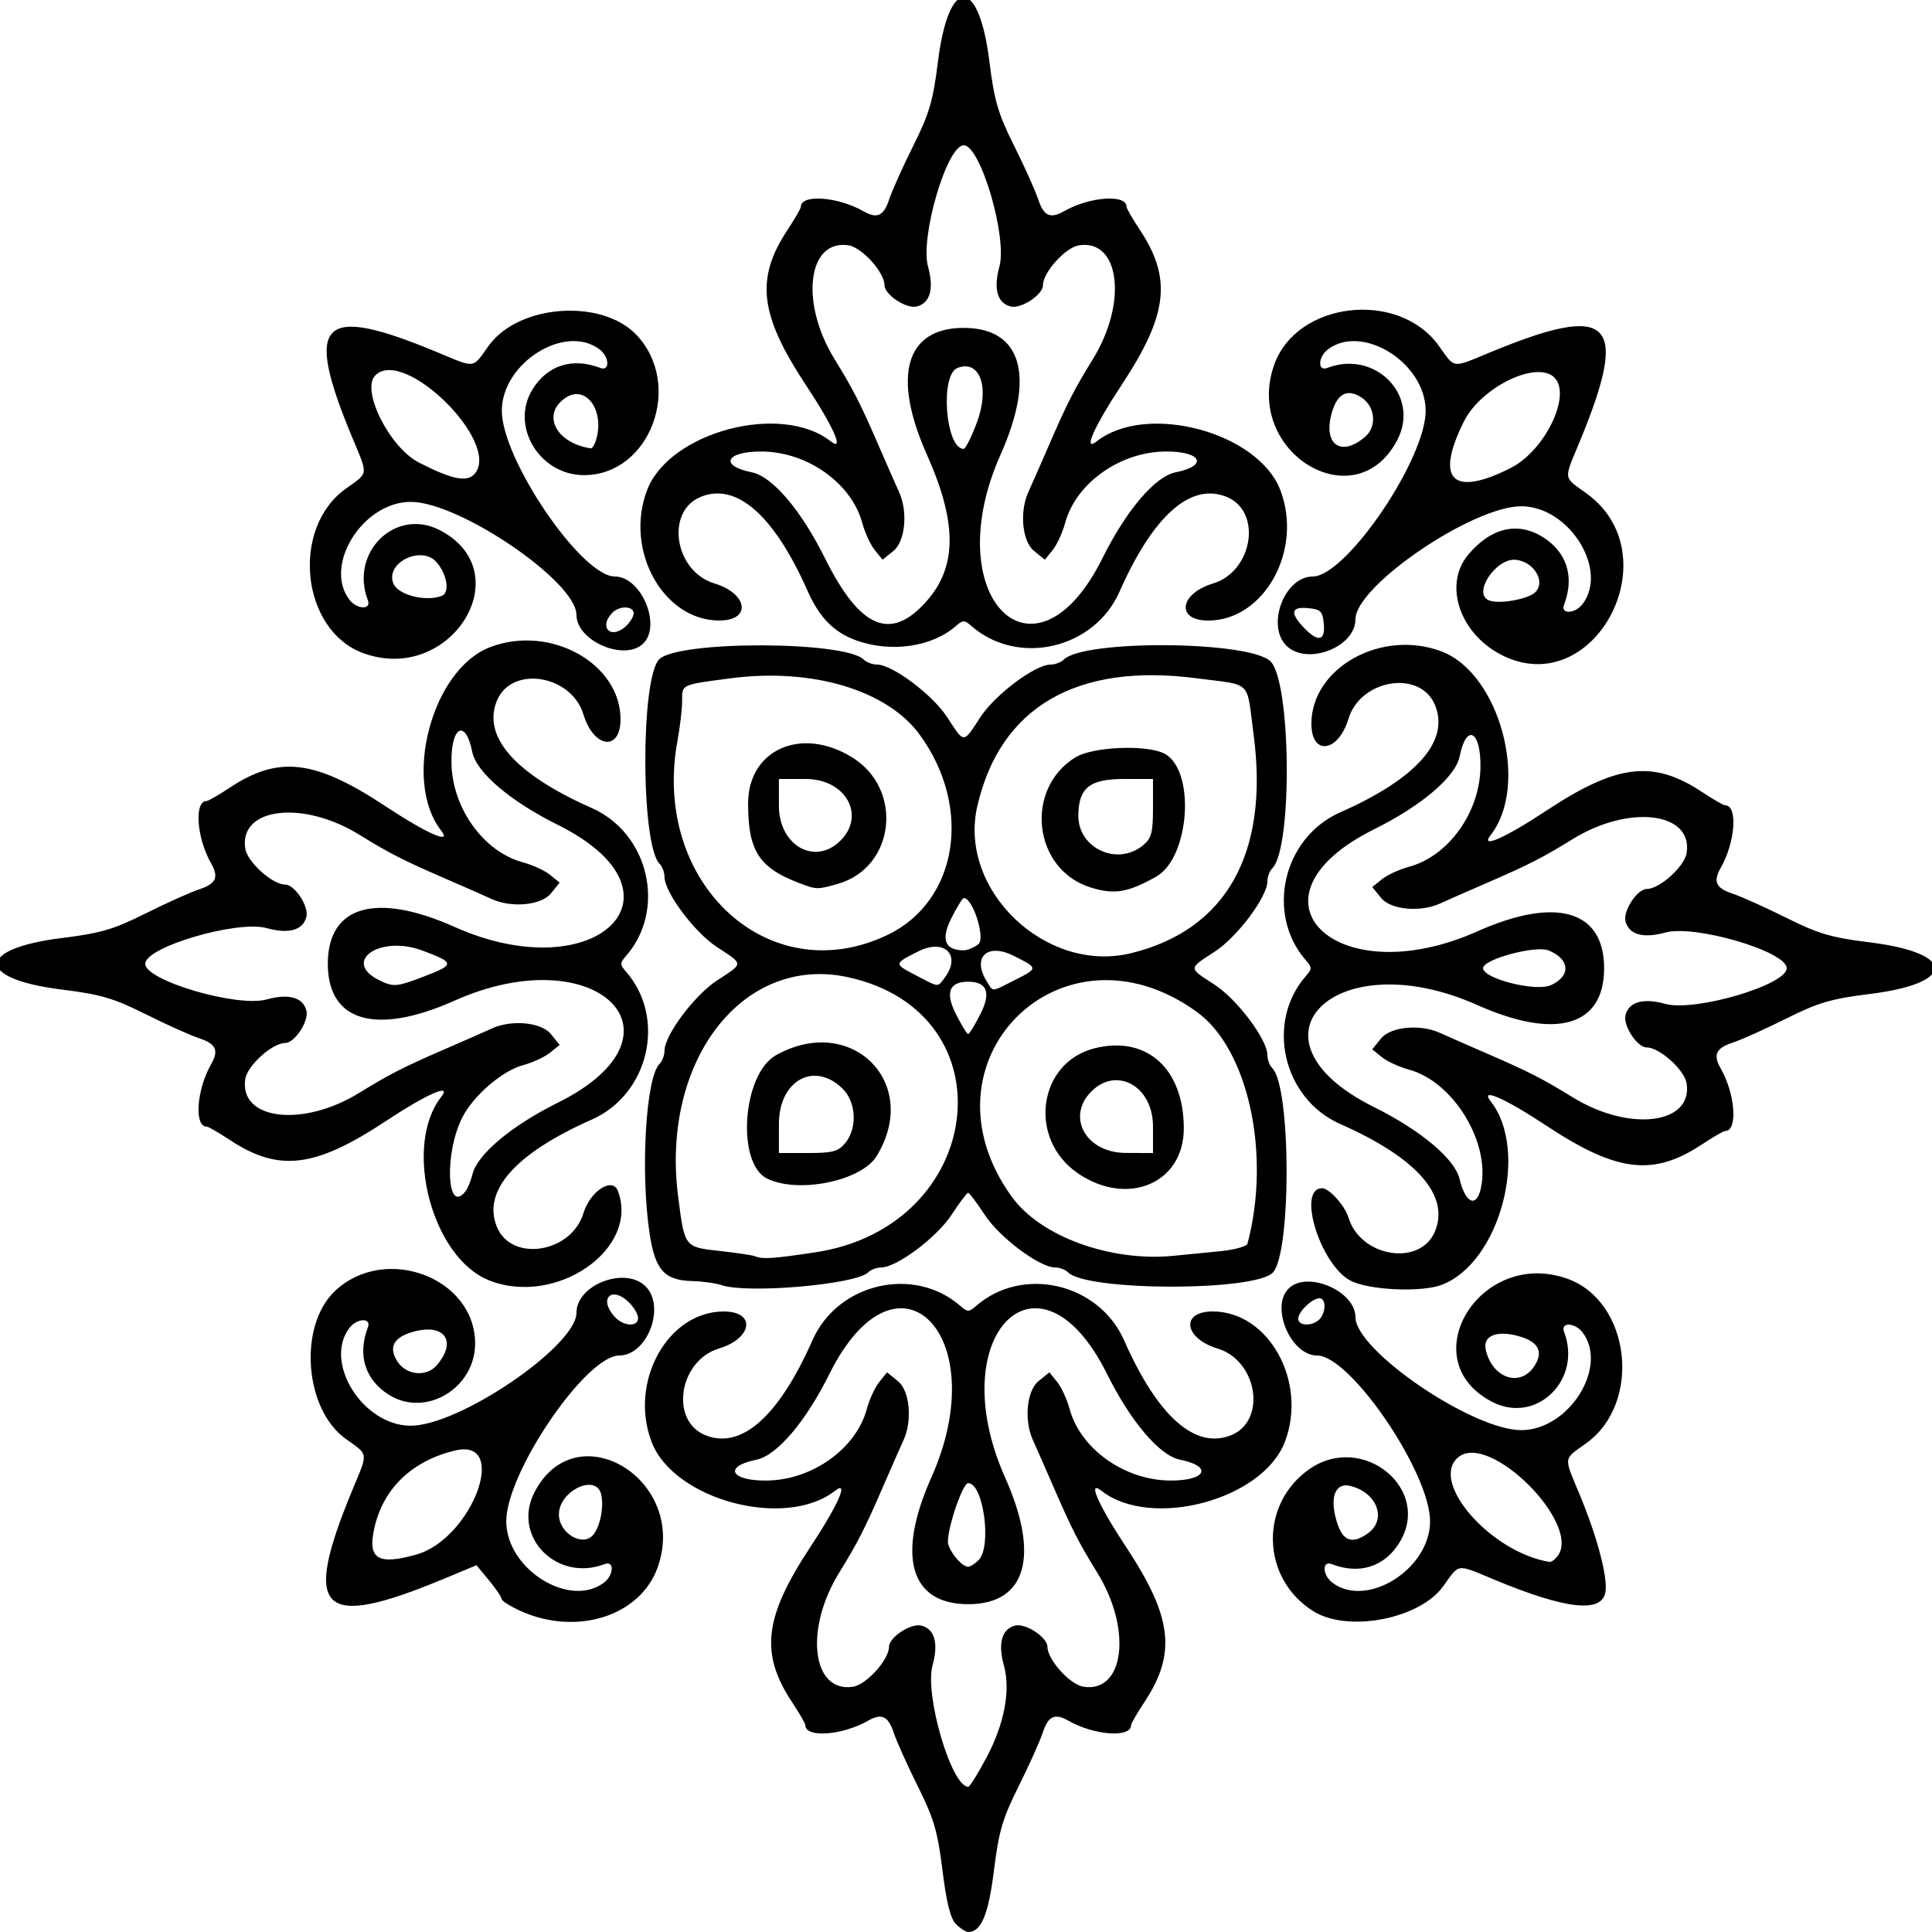 <?xml version="1.0" encoding="UTF-8" standalone="no"?>
<svg xmlns:rdf="http://www.w3.org/1999/02/22-rdf-syntax-ns#" xmlns="http://www.w3.org/2000/svg" height="439" viewBox="0 0 439 439" width="439" version="1.1" xmlns:cc="http://creativecommons.org/ns#" xmlns:dc="http://purl.org/dc/elements/1.1/">
<path d="m217.23 437.23c-1.252-1.252-2.158-4.857-3.076-12.25-1.102-8.872-1.959-11.791-5.596-19.069-2.362-4.726-4.838-10.239-5.502-12.25-1.233-3.735-2.736-4.424-5.815-2.664-5.834 3.335-14.236 3.941-14.236 1.026 0-0.372-1.365-2.737-3.034-5.256-7.336-11.075-6.358-19.319 4.184-35.282 6.308-9.551 8.822-15.274 5.599-12.746-11.296 8.862-36.684 2.089-41.709-11.127-5.18-13.63 3.67-29.61 16.41-29.61 7.367 0 6.561 6.103-1.113 8.426-9.036 2.735-11.202 16.314-3.135 19.655 8.177 3.387 16.721-4.156 24.404-21.545 5.749-13.012 23.097-17.013 33.649-7.761 1.573 1.379 1.927 1.379 3.5 0 10.552-9.252 27.9-5.251 33.649 7.761 7.683 17.389 16.227 24.932 24.404 21.545 8.067-3.341 5.901-16.92-3.135-19.655-7.68-2.33-8.48-8.43-1.12-8.43 12.736 0 21.588 15.976 16.404 29.608-5.025 13.217-30.413 19.99-41.709 11.127-3.223-2.529-0.709 3.195 5.599 12.746 10.543 15.963 11.52 24.206 4.184 35.282-1.669 2.519-3.034 4.884-3.034 5.256 0 2.915-8.402 2.309-14.236-1.026-3.079-1.76-4.582-1.071-5.815 2.664-0.664 2.011-3.139 7.524-5.502 12.25-3.637 7.278-4.494 10.197-5.596 19.069-1.26 10.12-2.89 14.02-5.85 14.02-0.55 0-1.798-0.799-2.775-1.774zm6.981-37.976c4.035-7.631 5.453-15.201 3.9-20.826-1.394-5.049-0.477-8.293 2.559-9.055 2.374-0.596 7.334 2.667 7.334 4.825 0 2.922 5.123 8.599 8.185 9.07 9.311 1.432 11.078-13.041 3.16-25.875-4.223-6.845-5.841-10.012-9.906-19.388-2.026-4.675-4.148-9.499-4.715-10.721-2.082-4.484-1.453-11.269 1.246-13.455l2.47-2 1.767 2.183c0.972 1.2 2.248 3.966 2.834 6.145 2.416 8.974 12.334 16.1 22.621 16.256 8.344 0.126 10.084-3.208 2.47-4.731-4.64-0.928-11.188-8.614-16.575-19.454-15.498-31.189-37.599-8.827-23.189 23.463 7.98 17.9 4.81 28.82-8.37 28.82-13.183 0-16.354-10.919-8.368-28.815 14.41-32.29-7.691-54.653-23.189-23.463-5.387 10.84-11.935 18.526-16.575 19.454-7.614 1.523-5.874 4.857 2.47 4.731 10.287-0.155 20.205-7.282 22.621-16.256 0.587-2.179 1.862-4.944 2.834-6.145l1.767-2.183 2.47 2c2.699 2.186 3.327 8.97 1.246 13.455-0.567 1.222-2.689 6.046-4.715 10.721-4.064 9.377-5.683 12.544-9.906 19.388-7.918 12.834-6.151 27.308 3.16 25.875 3.062-0.471 8.185-6.148 8.185-9.07 0-2.158 4.96-5.421 7.334-4.825 3.037 0.762 3.953 4.006 2.559 9.055-1.84 6.68 4.3 27.57 8.11 27.57 0.35 0 2.244-3.038 4.207-6.75zm-1.844-44.756c3.05-3.05 1.1-17.49-2.37-17.49-1.38 0-5.208 11.768-4.527 13.915 0.732 2.306 3.206 5.085 4.527 5.085 0.471 0 1.535-0.678 2.363-1.506zm-104.12 11.54c-2.337-1.061-4.262-2.289-4.277-2.728-0.015-0.439-1.305-2.34-2.866-4.223l-2.839-3.424-7.384 3.072c-28.159 11.71-32.334 7.64-20.785-20.23 3.602-8.693 3.724-7.781-1.547-11.566-9.452-6.788-10.792-25.789-2.374-33.65 11.367-10.614 31.677-3.016 31.783 11.889 0.072 10.186-11.134 16.977-19.492 11.811-5.505-3.402-7.298-9.068-4.872-15.391 0.853-2.224-2.498-2.098-4.211 0.157-5.908 7.782 2.995 22.086 13.823 22.208 10.995 0.12 37.785-18.08 37.785-25.68 0-6.381 11.083-10.604 15.704-5.984 4.62 4.621 0.397 15.704-5.984 15.704-7.597 0-25.802 26.789-25.678 37.785 0.122 10.828 14.426 19.731 22.208 13.823 2.256-1.712 2.381-5.064 0.157-4.211-10.915 4.189-21.138-6.281-15.943-16.328 9.477-18.326 35-2.807 28.002 17.026-3.924 11.121-18.429 15.736-31.216 9.931zm-23.75-12.77c12.736-3.522 21.418-26.693 8.868-23.666-9.768 2.356-16.282 8.619-18.299 17.594-1.576 7.013 0.71 8.485 9.431 6.073zm40.297-4.517c1.61-1.94 2.487-6.476 1.789-9.258-1.19-4.741-9.586-0.701-9.586 4.612 0 4.28 5.42 7.51 7.797 4.646zm-35.589-38.49c4.78-5.5 1.797-9.689-5.424-7.618-4.401 1.262-5.56 3.538-3.445 6.767 2.024 3.089 6.547 3.523 8.869 0.851zm45.789-10.75c0-0.825-0.9-2.4-2-3.5-3.962-3.962-7.105-0.983-3.345 3.171 1.99 2.21 5.34 2.41 5.34 0.33zm153.5 66.639c-11.946-7.379-12.431-24.384-0.922-32.356 12.093-8.377 27.91 4.6 20.406 16.742-3.402 5.505-9.068 7.298-15.391 4.872-2.224-0.853-2.098 2.498 0.157 4.211 7.782 5.908 22.086-2.995 22.208-13.823 0.12-11-18.08-37.79-25.68-37.79-5.962 0-10.659-11.019-6.479-15.199 4.18-4.18 15.199 0.517 15.199 6.479 0 7.597 26.789 25.802 37.785 25.678 10.828-0.122 19.731-14.426 13.823-22.208-1.712-2.256-5.064-2.381-4.211-0.157 4.189 10.915-6.281 21.138-16.328 15.943-18.326-9.477-2.807-35 17.026-28.002 14.416 5.086 17.107 28.236 4.347 37.4-5.272 3.786-5.152 2.876-1.534 11.566 3.925 9.429 6.341 18.399 5.929 22.02-0.582 5.119-8.809 4.271-25.339-2.611-8.691-3.618-7.78-3.739-11.566 1.534-5.323 7.412-21.567 10.556-29.434 5.697zm55.32-12.423c5.912-7.124-15.34-28.51-22.46-22.601-6.673 5.538 7.389 21.642 20.768 23.783 0.345 0.055 1.107-0.477 1.692-1.183zm-43.042-5.274c4.473-3.133 2.17-9.356-4.005-10.822-3.158-0.75-4.532 2.216-3.3 7.123 1.334 5.315 3.461 6.392 7.306 3.699zm37.881-38.044c2.115-3.228 0.956-5.505-3.445-6.767-5.126-1.47-8.369-0.129-7.592 3.14 1.532 6.449 7.831 8.519 11.037 3.627zm-48.86-10.61c1.539-1.539 1.558-4.8 0.029-4.8-1.66 0-4.829 3.054-4.829 4.655 0 1.669 3.18 1.765 4.8 0.145zm-135.8-7.77c-1.375-0.457-4.363-0.875-6.639-0.93-6.347-0.153-8.486-2.503-9.729-10.688-2.14-14.094-0.893-35.551 2.248-38.692 0.62-0.62 1.12-1.95 1.12-2.97 0-3.511 6.809-12.611 11.952-15.974 6.104-3.991 6.104-3.564 0-7.555-5.14-3.36-11.95-12.46-11.95-15.97 0-1.016-0.504-2.352-1.12-2.968-4.276-4.276-4.341-42.22-0.08-46.48 4.261-4.261 42.205-4.195 46.48 0.08 0.616 0.616 1.951 1.12 2.968 1.12 3.511 0 12.611 6.809 15.974 11.952 3.991 6.104 3.564 6.104 7.555 0 3.36-5.14 12.46-11.95 15.97-11.95 1.016 0 2.352-0.504 2.968-1.12 4.598-4.598 42.317-4.273 46.995 0.405 4.678 4.678 5.003 42.397 0.405 46.995-0.62 0.62-1.12 1.95-1.12 2.97 0 3.511-6.809 12.611-11.952 15.974-6.104 3.991-6.104 3.564 0 7.555 5.14 3.36 11.95 12.46 11.95 15.97 0 1.016 0.504 2.352 1.12 2.968 4.276 4.276 4.341 42.22 0.08 46.48-4.261 4.261-42.205 4.195-46.48-0.08-0.62-0.62-1.95-1.12-2.97-1.12-3.511 0-12.611-6.809-15.974-11.952-1.803-2.757-3.503-5.012-3.778-5.012s-1.975 2.255-3.778 5.012c-3.36 5.14-12.46 11.95-15.97 11.95-1.016 0-2.352 0.504-2.968 1.12-2.743 2.743-27.315 4.891-33.28 2.91zm21.246-7.466c38.773-5.821 44.566-54.427 7.451-62.518-23.886-5.207-42.579 18.952-38.599 49.885 1.483 11.53 1.411 11.437 9.509 12.332 3.791 0.419 7.343 0.946 7.894 1.171 1.788 0.731 4.022 0.59 13.746-0.87zm-10.882-16.733c-7.115-3.445-5.683-23.783 1.975-28.063 17.182-9.604 33.074 6.381 22.832 22.965-3.463 5.608-17.709 8.536-24.808 5.098zm17.69-8.08c2.775-3.327 2.529-9.256-0.511-12.295-6.44-6.44-14.55-2.01-14.55 7.95v6.59h6.59c5.611 0 6.869-0.334 8.467-2.25zm85.281 24.553c3.211-0.328 5.969-1.093 6.13-1.7 5.386-20.324 0.188-44.186-11.468-52.642-30.785-22.335-64.374 11.254-42.039 42.039 6.486 8.94 22.255 14.709 36.539 13.369 2.75-0.258 7.627-0.738 10.838-1.066zm-32.37-17.679c-11.473-7.796-9.153-25.199 3.791-28.436 11.82-2.95 20.24 4.64 20.24 18.23 0 12.451-12.758 17.872-24.033 10.21zm17.03-10.71c0-9.06-8.211-13.7-14-7.91-5.774 5.774-1.253 13.923 7.75 13.969l6.25 0.03v-6.09zm-39.193-25.536c2.442-4.838 1.493-7.311-2.807-7.311-4.3 0-5.249 2.472-2.807 7.311 1.269 2.514 2.532 4.571 2.807 4.571s1.538-2.057 2.807-4.571zm7.677-7.624c5.489-2.768 5.49-2.731-0.109-5.557-6.038-3.048-9.576 0.309-6.134 5.82 1.507 2.413 0.884 2.439 6.243-0.264zm-15.876-0.5c3.941-5.192 0.07-9.111-5.982-6.057-5.573 2.813-5.571 2.786-0.348 5.503 5.184 2.697 4.733 2.657 6.33 0.554zm42.39-5.66c21.617-5.275 31.402-22.651 27.883-49.517-1.678-12.813-0.14-11.274-12.953-12.953-27.305-3.576-44.679 6.558-49.853 29.079-4.373 19.036 15.577 38.111 34.923 33.39zm-9.187-14.944c-13.011-4.05-15.15-22.327-3.458-29.553 3.836-2.371 15.661-2.95 19.987-0.979 7.392 3.368 6.174 23.732-1.682 28.123-6.42 3.588-9.471 4.083-14.847 2.41zm11.94-9.59c1.916-1.598 2.25-2.856 2.25-8.467v-6.59h-6.59c-7.81 0-10.322 2.008-10.377 8.295-0.066 7.479 8.912 11.603 14.717 6.761zm-58.115 20.401c15.982-7.627 19.441-28.867 7.404-45.457-7.39-10.186-24.468-15.306-42.969-12.883-11.391 1.492-11.07 1.342-11.07 5.168 0 1.841-0.471 5.894-1.046 9.007-5.974 32.316 20.714 57.036 47.681 44.165zm-20.14-11.85c-9.05-3.475-11.5-7.314-11.5-18.023 0-12.266 12.095-17.635 23.645-10.497 11.76 7.268 9.742 25.054-3.261 28.743-4.704 1.334-4.837 1.331-8.884-0.223zm9.5-9.61c5.789-5.789 1.15-14-7.91-14h-6.09v6.09c0 9.06 8.211 13.7 14 7.91zm31.307 23.566c1.695-1.285-1.208-10.511-3.307-10.511-0.275 0-1.538 2.057-2.807 4.571-2.442 4.838-1.493 7.311 2.807 7.311 0.825 0 2.313-0.616 3.307-1.37zm84.583 76.437c-6.91-3.66-12.25-21.01-6.46-21.01 1.619 0 5.172 3.953 5.994 6.668 2.735 9.036 16.314 11.202 19.655 3.135 3.387-8.177-4.156-16.721-21.545-24.404-13.012-5.749-17.013-23.097-7.761-33.649 1.379-1.573 1.379-1.927 0-3.5-9.252-10.552-5.251-27.9 7.761-33.649 17.389-7.683 24.932-16.227 21.545-24.404-3.341-8.067-16.92-5.901-19.655 3.135-2.323 7.674-8.426 8.48-8.426 1.113 0-12.736 15.976-21.588 29.608-16.404 13.217 5.025 19.99 30.413 11.127 41.709-2.529 3.223 3.195 0.709 12.746-5.599 15.963-10.543 24.206-11.52 35.282-4.184 2.519 1.669 4.884 3.034 5.256 3.034 2.915 0 2.309 8.402-1.026 14.236-1.76 3.079-1.071 4.582 2.664 5.815 2.011 0.664 7.524 3.139 12.25 5.502 7.278 3.637 10.197 4.494 19.069 5.596 19.539 2.428 19.539 9.274 0 11.701-8.872 1.102-11.791 1.959-19.069 5.596-4.726 2.362-10.239 4.838-12.25 5.502-3.735 1.233-4.424 2.736-2.664 5.815 3.335 5.834 3.941 14.236 1.026 14.236-0.372 0-2.737 1.365-5.256 3.034-11.075 7.336-19.319 6.358-35.282-4.184-9.551-6.308-15.274-8.822-12.746-5.599 8.862 11.296 2.089 36.684-11.127 41.709-4.631 1.761-16.626 1.208-20.719-0.955zm29.615-21.025c2.254-10.262-6.212-24.207-16.353-26.938-2.179-0.587-4.944-1.862-6.145-2.834l-2.183-1.767 2-2.47c2.186-2.699 8.97-3.327 13.455-1.246 1.222 0.567 6.046 2.689 10.721 4.715 9.377 4.064 12.544 5.683 19.388 9.906 12.834 7.918 27.308 6.151 25.875-3.16-0.47-3.06-6.14-8.18-9.07-8.18-2.158 0-5.421-4.96-4.825-7.334 0.762-3.037 4.006-3.953 9.055-2.559 6.69 1.84 27.58-4.3 27.58-8.11 0-3.813-20.888-9.953-27.576-8.107-5.049 1.394-8.293 0.477-9.055-2.559-0.596-2.374 2.667-7.334 4.825-7.334 2.922 0 8.599-5.123 9.07-8.185 1.432-9.311-13.041-11.078-25.875-3.16-6.845 4.223-10.012 5.841-19.388 9.906-4.675 2.026-9.499 4.148-10.721 4.715-4.484 2.082-11.269 1.453-13.455-1.246l-2-2.47 2.183-1.767c1.2-0.972 3.966-2.248 6.145-2.834 8.974-2.416 16.1-12.334 16.256-22.621 0.126-8.344-3.208-10.084-4.731-2.47-0.928 4.64-8.614 11.188-19.454 16.575-31.189 15.498-8.827 37.599 23.463 23.189 17.9-7.98 28.82-4.81 28.82 8.37 0 13.183-10.919 16.354-28.815 8.368-32.29-14.41-54.653 7.691-23.463 23.189 10.594 5.264 18.343 11.767 19.423 16.3 1.332 5.587 3.856 6.689 4.859 2.122zm15.893-46.114c4.604-2.098 4.378-5.886-0.471-7.895-2.93-1.23-14.92 2-14.92 4.01 0 2.41 11.99 5.429 15.398 3.877zm-241.3 67.04c-12.985-5.19-19.566-30.52-10.83-41.66 2.529-3.223-3.195-0.709-12.746 5.599-15.963 10.543-24.206 11.52-35.282 4.184-2.514-1.66-4.879-3.03-5.251-3.03-2.915 0-2.309-8.402 1.026-14.236 1.76-3.079 1.071-4.582-2.664-5.815-2.011-0.664-7.524-3.139-12.25-5.502-7.278-3.637-10.197-4.494-19.069-5.596-19.539-2.428-19.539-9.274 0-11.701 8.872-1.102 11.791-1.959 19.069-5.596 4.726-2.362 10.239-4.838 12.25-5.502 3.735-1.233 4.424-2.736 2.664-5.815-3.335-5.84-3.94-14.24-1.026-14.24 0.372 0 2.737-1.365 5.256-3.034 11.075-7.336 19.319-6.358 35.282 4.184 9.551 6.308 15.274 8.822 12.746 5.599-8.862-11.296-2.089-36.684 11.127-41.709 13.63-5.18 29.61 3.67 29.61 16.41 0 7.367-6.103 6.561-8.426-1.113-2.735-9.036-16.314-11.202-19.655-3.135-3.387 8.177 4.156 16.721 21.545 24.404 13.012 5.749 17.013 23.097 7.761 33.649-1.379 1.573-1.379 1.927 0 3.5 9.252 10.552 5.251 27.9-7.761 33.649-17.389 7.683-24.932 16.227-21.545 24.404 3.341 8.067 16.92 5.901 19.655-3.135 1.514-5.002 6.586-8.301 7.819-5.086 5.053 13.169-14.055 26.424-29.303 20.328zm-5.35-20.16c0.541-0.688 1.268-2.44 1.615-3.894 1.081-4.533 8.829-11.036 19.423-16.3 31.189-15.498 8.827-37.599-23.463-23.189-17.901 7.98-28.82 4.81-28.82-8.37 0-13.183 10.919-16.354 28.815-8.368 32.29 14.41 54.653-7.691 23.463-23.189-10.84-5.387-18.526-11.935-19.454-16.575-1.523-7.614-4.857-5.874-4.731 2.47 0.155 10.287 7.282 20.205 16.256 22.621 2.179 0.587 4.944 1.862 6.145 2.834l2.183 1.767-2 2.47c-2.186 2.699-8.97 3.327-13.455 1.246-1.222-0.567-6.046-2.689-10.721-4.715-9.377-4.064-12.544-5.683-19.388-9.906-12.834-7.918-27.308-6.151-25.875 3.16 0.471 3.062 6.148 8.185 9.07 8.185 2.158 0 5.421 4.96 4.825 7.334-0.762 3.037-4.006 3.953-9.055 2.559-6.683-1.84-27.571 4.3-27.571 8.11 0 3.813 20.888 9.953 27.576 8.107 5.049-1.394 8.293-0.477 9.055 2.559 0.596 2.37-2.668 7.33-4.825 7.33-2.922 0-8.599 5.123-9.07 8.185-1.432 9.311 13.041 11.078 25.875 3.16 6.845-4.223 10.012-5.841 19.388-9.906 4.675-2.026 9.499-4.148 10.721-4.715 4.484-2.082 11.269-1.453 13.455 1.246l2 2.47-2.183 1.767c-1.2 0.972-3.966 2.248-6.145 2.834-4.72 1.271-11.288 6.929-13.801 11.891-4.115 8.122-3.536 22.187 0.692 16.818zm-9.329-48.889c6.998-2.678 6.968-3.102-0.41-5.861-9.725-3.637-18.521 2.539-9.692 6.805 3.126 1.511 3.869 1.441 10.103-0.944zm244.5-73.19c-9.356-4.942-12.903-15.958-7.288-22.631 5.154-6.126 11.184-7.561 16.906-4.025 5.505 3.402 7.298 9.068 4.872 15.391-0.853 2.224 2.498 2.098 4.211-0.157 5.908-7.782-2.995-22.086-13.823-22.208-11-0.12-37.79 18.08-37.79 25.68 0 6.381-11.083 10.604-15.704 5.984-4.62-4.62-0.4-15.7 5.98-15.7 7.597 0 25.802-26.789 25.678-37.785-0.12-10.828-14.43-19.731-22.21-13.823-2.256 1.712-2.381 5.064-0.157 4.211 10.915-4.189 21.138 6.281 15.943 16.328-9.477 18.326-35 2.807-28.002-17.026 5.086-14.416 28.236-17.107 37.4-4.347 3.785 5.271 2.874 5.149 11.566 1.547 27.758-11.501 31.897-7.362 20.395 20.395-3.602 8.693-3.724 7.781 1.547 11.566 19.633 14.099 1.65 47.796-19.536 36.606zm-40.1-6.92c-0.276-2.858-0.706-3.288-3.563-3.563-3.865-0.373-4.187 1.043-1 4.405 3.235 3.413 4.943 3.097 4.563-0.842zm48.065-7.199c2.411-2.411-0.339-6.942-4.46-7.349-4.45-0.44-9.822 7.564-6.166 9.187 2.213 0.983 8.975-0.187 10.626-1.838zm-5.631-28.189c7.805-3.933 13.936-16.593 9.96-20.569-3.981-3.981-16.651 2.161-20.549 9.96-6.64 13.288-2.654 17.282 10.589 10.609zm-33-7.149c2.672-2.322 2.238-6.845-0.851-8.869-3.228-2.115-5.505-0.956-6.767 3.445-2.071 7.221 2.117 10.203 7.618 5.424zm-227.71 49.199c-14.081-5.16-16.554-28.32-3.987-37.34 5.272-3.79 5.152-2.88 1.534-11.57-11.128-26.73-7.321-30.537 19.409-19.409 8.691 3.618 7.78 3.739 11.566-1.534 6.788-9.452 25.789-10.792 33.65-2.374 10.614 11.367 3.016 31.677-11.889 31.783-10.186 0.072-16.977-11.134-11.811-19.492 3.402-5.505 9.068-7.298 15.391-4.872 2.224 0.853 2.098-2.498-0.157-4.211-7.782-5.908-22.086 2.995-22.208 13.823-0.12 10.995 18.08 37.785 25.68 37.785 5.962 0 10.659 11.019 6.479 15.199-4.18 4.18-15.2-0.52-15.2-6.48 0-7.597-26.789-25.802-37.785-25.678-10.828 0.122-19.731 14.426-13.823 22.208 1.712 2.256 5.064 2.381 4.211 0.157-4.189-10.915 6.281-21.138 16.328-15.943 18.468 9.55 2.494 35.226-17.386 27.947zm59.627-6.066c1.006-0.91 1.829-2.26 1.829-3 0-1.669-3.18-1.765-4.8-0.145-3.253 3.253-0.439 6.231 2.971 3.145zm-41.76-6.949c1.859-0.713 1.205-4.878-1.2-7.646-3.403-3.916-11.643 0.074-9.843 4.766 1.021 2.661 7.327 4.306 11.043 2.879zm7.51-27.8c5.894-7.102-16.123-28.803-22.625-22.3-3.33 3.33 3.228 16.399 9.954 19.835 7.603 3.884 10.953 4.536 12.671 2.465zm27.686-8.163c1.632-6.501-2.592-11.982-7.005-9.091-5.621 3.683-2.41 10.266 5.63 11.542 0.402 0.064 1.021-1.039 1.375-2.451zm58.977 46.084c-5.036-1.794-8.386-5.193-11.047-11.208-7.627-17.237-16.192-24.765-24.339-21.391-8.067 3.341-5.901 16.92 3.135 19.655 7.674 2.323 8.48 8.426 1.113 8.426-12.736 0-21.588-15.976-16.404-29.608 5.025-13.217 30.413-19.99 41.709-11.127 3.223 2.529 0.709-3.195-5.599-12.746-10.55-15.955-11.53-24.199-4.19-35.274 1.66-2.519 3.03-4.884 3.03-5.256 0-2.915 8.402-2.309 14.236 1.026 3.079 1.76 4.582 1.071 5.815-2.664 0.664-2.011 3.139-7.524 5.502-12.25 3.637-7.278 4.494-10.197 5.596-19.069 2.428-19.539 9.274-19.539 11.701 0 1.102 8.872 1.959 11.791 5.596 19.069 2.362 4.726 4.838 10.239 5.502 12.25 1.233 3.735 2.736 4.424 5.815 2.664 5.84-3.335 14.24-3.94 14.24-1.026 0 0.372 1.365 2.737 3.034 5.256 7.336 11.075 6.358 19.319-4.184 35.282-6.308 9.551-8.822 15.274-5.599 12.746 11.296-8.862 36.684-2.089 41.709 11.127 5.18 13.63-3.67 29.61-16.41 29.61-7.367 0-6.561-6.103 1.113-8.426 9.036-2.735 11.202-16.314 3.135-19.655-8.177-3.387-16.721 4.156-24.404 21.545-5.749 13.012-23.097 17.013-33.649 7.761-1.573-1.379-1.927-1.379-3.5 0-5.445 4.774-14.725 6.122-22.667 3.292zm16.037-8.985c6.886-7.826 6.89-17.805 0.012-33.217-7.99-17.891-4.82-28.81 8.36-28.81 13.183 0 16.354 10.919 8.368 28.815-14.41 32.29 7.691 54.653 23.189 23.463 5.387-10.84 11.935-18.526 16.575-19.454 7.614-1.523 5.874-4.857-2.47-4.731-10.287 0.155-20.205 7.282-22.621 16.256-0.587 2.179-1.862 4.944-2.834 6.145l-1.767 2.183-2.47-2c-2.699-2.186-3.327-8.97-1.246-13.455 0.567-1.222 2.689-6.046 4.715-10.721 4.064-9.377 5.683-12.544 9.906-19.388 7.918-12.834 6.151-27.308-3.16-25.875-3.06 0.476-8.18 6.153-8.18 9.075 0 2.158-4.96 5.421-7.334 4.825-3.037-0.762-3.953-4.006-2.559-9.055 1.84-6.688-4.3-27.576-8.11-27.576-3.813 0-9.953 20.888-8.107 27.576 1.394 5.049 0.477 8.293-2.559 9.055-2.37 0.596-7.33-2.668-7.33-4.825 0-2.922-5.123-8.599-8.185-9.07-9.311-1.432-11.078 13.041-3.16 25.875 4.223 6.845 5.841 10.012 9.906 19.388 2.026 4.675 4.148 9.499 4.715 10.721 2.082 4.484 1.453 11.269-1.246 13.455l-2.47 2-1.767-2.183c-0.972-1.2-2.248-3.966-2.834-6.145-2.416-8.974-12.334-16.1-22.621-16.256-8.344-0.126-10.084 3.208-2.47 4.731 4.65 0.93 11.188 8.613 16.603 19.511 7.981 16.062 14.971 18.99 23.148 9.697zm11.37-40.529c2.97-7.956 0.7-14.358-4.41-12.398-4.02 1.543-2.73 18.397 1.41 18.397 0.416 0 1.766-2.7 3-5.999z"/>
</svg>
